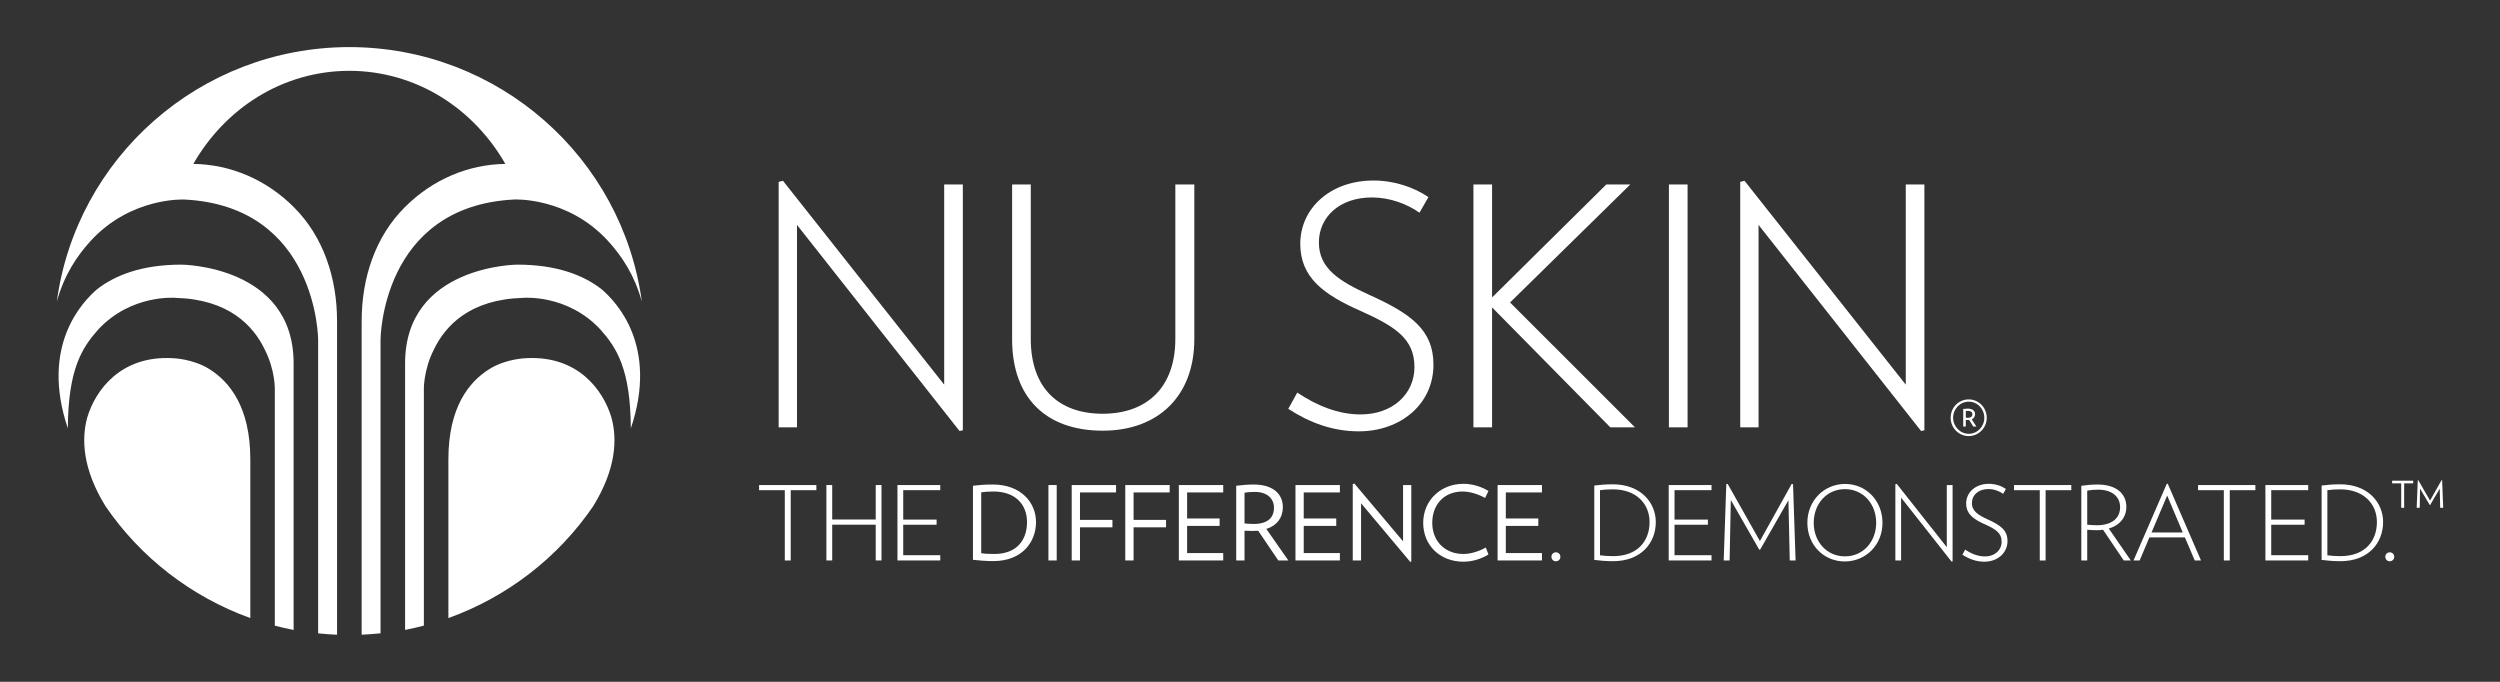 <?xml version="1.0" encoding="UTF-8" standalone="no"?> <svg xmlns="http://www.w3.org/2000/svg" xmlns:xlink="http://www.w3.org/1999/xlink" xmlns:serif="http://www.serif.com/" width="100%" height="100%" viewBox="0 0 110 30" version="1.1" xml:space="preserve" style="fill-rule:evenodd;clip-rule:evenodd;stroke-linejoin:round;stroke-miterlimit:2;"><rect x="0" y="0" width="110" height="30" fill="#333333" stroke="none"/> <g> <g> <g id="NuSkin_Logo"> <path d="M22.627,8.778C22.627,8.778 24.983,8.657 26.764,10.613C27.356,11.264 27.918,12.1 28.241,13.27C27.389,6.951 21.953,2.079 15.37,2.072L15.37,2.074L15.37,2.072C8.788,2.079 3.352,6.951 2.5,13.271C2.822,12.101 3.385,11.265 3.976,10.614C5.757,8.658 8.113,8.779 8.113,8.779C13.974,9.073 13.998,14.942 13.998,14.942L13.998,27.867C14.273,27.895 14.551,27.916 14.83,27.929L14.83,14.125C14.83,12.244 14.237,10.414 12.922,9.108C11.713,7.902 10.147,7.233 8.506,7.212C9.203,5.997 10.178,4.978 11.331,4.267C12.548,3.514 13.946,3.116 15.369,3.116L15.371,3.116L15.371,3.113L15.371,3.116C16.795,3.116 18.193,3.514 19.41,4.267C20.563,4.978 21.54,5.997 22.235,7.212C20.595,7.233 19.03,7.902 17.821,9.108C16.505,10.414 15.913,12.243 15.913,14.125L15.913,27.927C16.191,27.914 16.47,27.894 16.744,27.865L16.744,14.941C16.743,14.941 16.768,9.073 22.627,8.778M23.154,15.76C23.154,15.76 22.274,15.775 21.533,16.239C20.648,16.79 19.729,17.904 19.729,20.213L19.729,27.195C22.335,26.258 24.566,24.521 26.098,22.276C27.112,20.632 27.162,19.323 26.906,18.38C26.546,17.158 25.421,15.635 23.154,15.76M26.468,12.724C25.679,12.111 24.506,11.644 22.758,11.644C22.758,11.644 17.824,11.674 17.824,15.985L17.824,27.716C18.103,27.66 18.378,27.6 18.65,27.528L18.65,17.136C18.65,17.136 18.625,16.302 19.092,15.377C19.599,14.321 20.684,13.17 23.011,13.106C23.011,13.106 24.972,12.925 26.434,14.515C27.122,15.298 27.743,16.223 27.757,18.847C28.986,15.206 27.107,13.273 26.468,12.724M7.983,11.644C6.237,11.644 5.065,12.111 4.274,12.724C3.636,13.273 1.756,15.205 2.985,18.847C2.998,16.223 3.619,15.298 4.307,14.515C5.77,12.925 7.731,13.106 7.731,13.106C10.056,13.17 11.142,14.322 11.648,15.377C12.118,16.302 12.092,17.136 12.092,17.136L12.092,27.53C12.364,27.601 12.639,27.662 12.919,27.718L12.919,15.985C12.919,11.674 7.983,11.644 7.983,11.644M9.211,16.239C8.468,15.775 7.589,15.76 7.589,15.76C5.321,15.635 4.195,17.158 3.836,18.38C3.581,19.323 3.63,20.633 4.644,22.276C6.178,24.521 8.409,26.258 11.014,27.195L11.014,20.213C11.014,17.904 10.093,16.79 9.211,16.239" style="fill:white;fill-rule:nonzero;"></path> <path d="M42.219,18.963L35.068,9.896L35.068,18.803L34.261,18.803L34.261,8.002L34.451,7.955L41.544,16.925L41.544,8.116L42.365,8.116L42.365,18.934L42.219,18.963" style="fill:white;fill-rule:nonzero;"></path> <path d="M48.52,18.95C46.029,18.95 44.533,17.508 44.533,14.926L44.533,8.117L45.354,8.117L45.354,14.911C45.354,17.1 46.6,18.205 48.52,18.205C50.44,18.205 51.715,17.069 51.715,14.911L51.715,8.117L52.55,8.117L52.55,14.926C52.55,17.434 50.952,18.95 48.52,18.95" style="fill:white;fill-rule:nonzero;"></path> <path d="M59.789,18.979C58.644,18.979 57.621,18.598 56.684,17.989L57.08,17.273C57.945,17.856 58.896,18.235 59.864,18.235C61.284,18.235 62.236,17.33 62.236,16.151C62.236,14.912 61.402,14.371 59.878,13.686C58.223,12.958 57.212,12.2 57.212,10.728C57.212,9.183 58.517,7.943 60.434,7.943C61.372,7.943 62.223,8.248 62.852,8.672L62.457,9.359C61.915,8.978 61.169,8.688 60.362,8.688C58.926,8.688 58.031,9.562 58.031,10.669C58.031,11.821 58.94,12.376 60.245,12.973C62.091,13.804 63.072,14.521 63.072,16.048C63.071,17.799 61.606,18.979 59.789,18.979" style="fill:white;fill-rule:nonzero;"></path> <path d="M70.854,18.803L65.651,13.525L65.651,18.803L64.831,18.803L64.831,8.117L65.651,8.117L65.651,13.088L70.678,8.117L71.732,8.117L66.443,13.309L71.938,18.803L70.854,18.803" style="fill:white;fill-rule:nonzero;"></path> <rect x="73.432" y="8.117" width="0.821" height="10.686" style="fill:white;"></rect> <path d="M84.527,18.963L77.376,9.896L77.376,18.803L76.57,18.803L76.57,8.002L76.759,7.955L83.854,16.925L83.854,8.116L84.673,8.116L84.673,18.934L84.527,18.963" style="fill:white;fill-rule:nonzero;"></path> <path d="M34.792,21.568L34.792,24.661L34.531,24.661L34.531,21.568L33.399,21.568L33.399,21.342L35.92,21.342L35.92,21.568L34.792,21.568" style="fill:white;fill-rule:nonzero;"></path> <path d="M38.532,24.66L38.532,23.086L36.617,23.086L36.617,24.66L36.361,24.66L36.361,21.342L36.617,21.342L36.617,22.858L38.532,22.858L38.532,21.342L38.786,21.342L38.786,24.66L38.532,24.66" style="fill:white;fill-rule:nonzero;"></path> <path d="M39.488,24.66L39.488,21.342L41.371,21.342L41.371,21.567L39.742,21.567L39.742,22.862L41.211,22.862L41.211,23.088L39.742,23.088L39.742,24.429L41.371,24.429L41.371,24.66L39.488,24.66" style="fill:white;fill-rule:nonzero;"></path> <path d="M43.709,21.626C43.51,21.626 43.291,21.641 43.173,21.663L43.173,24.339C43.314,24.366 43.491,24.375 43.756,24.375C44.737,24.375 45.189,23.761 45.189,22.972C45.189,22.201 44.68,21.626 43.709,21.626M43.709,24.688C43.375,24.688 43.069,24.66 42.81,24.632L42.81,21.372C43.063,21.341 43.343,21.318 43.679,21.318C44.929,21.318 45.585,22.12 45.585,22.97C45.584,23.862 44.961,24.688 43.709,24.688" style="fill:white;fill-rule:nonzero;"></path> <rect x="46.131" y="21.342" width="0.364" height="3.318" style="fill:white;"></rect> <path d="M47.519,21.667L47.519,22.875L48.947,22.875L48.947,23.202L47.519,23.202L47.519,24.66L47.155,24.66L47.155,21.342L49.106,21.342L49.106,21.667L47.519,21.667" style="fill:white;fill-rule:nonzero;"></path> <path d="M49.877,21.667L49.877,22.875L51.306,22.875L51.306,23.202L49.877,23.202L49.877,24.66L49.512,24.66L49.512,21.342L51.465,21.342L51.465,21.667L49.877,21.667" style="fill:white;fill-rule:nonzero;"></path> <path d="M51.869,24.66L51.869,21.342L53.822,21.342L53.822,21.667L52.233,21.667L52.233,22.813L53.663,22.813L53.663,23.14L52.233,23.14L52.233,24.335L53.822,24.335L53.822,24.66L51.869,24.66" style="fill:white;fill-rule:nonzero;"></path> <path d="M55.217,21.644C55.064,21.644 54.877,21.655 54.759,21.681L54.759,23.031C54.868,23.045 55.037,23.054 55.164,23.054C55.788,23.054 56.055,22.769 56.055,22.338C56.055,21.948 55.763,21.644 55.217,21.644M56.245,24.66L55.359,23.351L55.137,23.362C55.027,23.362 54.868,23.355 54.759,23.351L54.759,24.66L54.393,24.66L54.393,21.374C54.64,21.342 54.886,21.319 55.164,21.319C56.024,21.319 56.446,21.744 56.446,22.316C56.446,22.777 56.187,23.125 55.719,23.274L56.687,24.66L56.245,24.66Z" style="fill:white;fill-rule:nonzero;"></path> <path d="M57.001,24.66L57.001,21.342L58.955,21.342L58.955,21.667L57.364,21.667L57.364,22.813L58.795,22.813L58.795,23.14L57.364,23.14L57.364,24.335L58.955,24.335L58.955,24.66L57.001,24.66" style="fill:white;fill-rule:nonzero;"></path> <path d="M62.052,24.724L59.887,22.144L59.887,24.661L59.521,24.661L59.521,21.297L59.595,21.279L61.735,23.818L61.735,21.342L62.097,21.342L62.097,24.709L62.052,24.724" style="fill:white;fill-rule:nonzero;"></path> <path d="M64.392,24.715C63.363,24.715 62.621,23.998 62.621,23.005C62.621,22.026 63.38,21.288 64.392,21.288C64.831,21.288 65.228,21.44 65.493,21.603L65.343,21.911C65.061,21.749 64.679,21.626 64.362,21.626C63.52,21.626 63.019,22.221 63.019,23.005C63.019,23.786 63.551,24.375 64.393,24.375C64.711,24.375 65.093,24.252 65.375,24.09L65.493,24.396C65.228,24.561 64.831,24.715 64.392,24.715" style="fill:white;fill-rule:nonzero;"></path> <path d="M65.894,24.66L65.894,21.342L67.846,21.342L67.846,21.667L66.256,21.667L66.256,22.813L67.686,22.813L67.686,23.14L66.256,23.14L66.256,24.335L67.846,24.335L67.846,24.66L65.894,24.66" style="fill:white;fill-rule:nonzero;"></path> <path d="M70.962,21.531C70.746,21.531 70.533,21.546 70.4,21.568L70.4,24.433C70.543,24.455 70.737,24.47 70.983,24.47C72.044,24.47 72.581,23.814 72.581,22.971C72.581,22.182 72.013,21.531 70.962,21.531M70.975,24.692C70.657,24.692 70.35,24.664 70.148,24.636L70.148,21.364C70.35,21.337 70.642,21.309 70.957,21.309C72.2,21.309 72.855,22.121 72.855,22.971C72.854,23.887 72.211,24.692 70.975,24.692" style="fill:white;fill-rule:nonzero;"></path> <path d="M73.423,24.66L73.423,21.342L75.307,21.342L75.307,21.567L73.679,21.567L73.679,22.862L75.147,22.862L75.147,23.088L73.679,23.088L73.679,24.429L75.307,24.429L75.307,24.66L73.423,24.66" style="fill:white;fill-rule:nonzero;"></path> <path d="M78.749,24.66L78.691,22.009L77.446,24.184L77.406,24.184L76.156,22.002L76.103,24.66L75.843,24.66L75.957,21.302L76.018,21.293L77.436,23.806L78.833,21.293L78.893,21.302L79.006,24.66L78.749,24.66" style="fill:white;fill-rule:nonzero;"></path> <path d="M81.178,21.522C80.376,21.522 79.804,22.167 79.804,23.004C79.804,23.834 80.376,24.48 81.178,24.48C81.977,24.48 82.552,23.834 82.552,23.004C82.552,22.167 81.977,21.522 81.178,21.522M81.168,24.704C80.252,24.704 79.524,23.986 79.524,23.005C79.524,22.021 80.267,21.293 81.185,21.293C82.099,21.293 82.829,22.021 82.829,23.005C82.829,23.986 82.087,24.704 81.168,24.704" style="fill:white;fill-rule:nonzero;"></path> <path d="M85.869,24.71L83.648,21.896L83.648,24.66L83.396,24.66L83.396,21.306L83.458,21.292L85.659,24.076L85.659,21.342L85.914,21.342L85.914,24.699L85.869,24.71" style="fill:white;fill-rule:nonzero;"></path> <path d="M87.312,24.715C86.956,24.715 86.638,24.596 86.346,24.406L86.468,24.183C86.737,24.366 87.033,24.483 87.333,24.483C87.774,24.483 88.071,24.204 88.071,23.835C88.071,23.452 87.813,23.285 87.337,23.07C86.823,22.845 86.511,22.609 86.511,22.15C86.511,21.671 86.914,21.288 87.51,21.288C87.802,21.288 88.066,21.383 88.26,21.513L88.14,21.728C87.971,21.61 87.739,21.518 87.489,21.518C87.044,21.518 86.764,21.79 86.764,22.136C86.764,22.492 87.047,22.664 87.451,22.85C88.025,23.108 88.33,23.329 88.33,23.806C88.329,24.346 87.877,24.715 87.312,24.715" style="fill:white;fill-rule:nonzero;"></path> <path d="M90.007,21.568L90.007,24.661L89.75,24.661L89.75,21.568L88.616,21.568L88.616,21.342L91.137,21.342L91.137,21.568L90.007,21.568" style="fill:white;fill-rule:nonzero;"></path> <path d="M92.32,21.546C92.153,21.546 91.997,21.558 91.838,21.586L91.838,23.086C91.952,23.099 92.118,23.111 92.258,23.111C92.925,23.111 93.285,22.798 93.285,22.316C93.285,21.872 92.952,21.546 92.32,21.546M93.445,24.66L92.534,23.309C92.441,23.326 92.348,23.329 92.243,23.329C92.125,23.329 91.946,23.319 91.838,23.309L91.838,24.66L91.578,24.66L91.578,21.374C91.822,21.342 92.034,21.319 92.293,21.319C93.117,21.319 93.559,21.721 93.559,22.3C93.559,22.753 93.28,23.111 92.787,23.256L93.754,24.659L93.445,24.659L93.445,24.66Z" style="fill:white;fill-rule:nonzero;"></path> <path d="M95.355,21.804L94.668,23.429L96.042,23.429L95.355,21.804M96.569,24.66L96.136,23.646L94.573,23.646L94.145,24.66L93.875,24.66L95.338,21.288L95.383,21.288L96.844,24.66L96.569,24.66Z" style="fill:white;fill-rule:nonzero;"></path> <path d="M98.109,21.568L98.109,24.661L97.849,24.661L97.849,21.568L96.715,21.568L96.715,21.342L99.237,21.342L99.237,21.568L98.109,21.568" style="fill:white;fill-rule:nonzero;"></path> <path d="M99.678,24.66L99.678,21.342L101.561,21.342L101.561,21.567L99.934,21.567L99.934,22.862L101.403,22.862L101.403,23.088L99.934,23.088L99.934,24.429L101.561,24.429L101.561,24.66L99.678,24.66" style="fill:white;fill-rule:nonzero;"></path> <path d="M102.963,21.531C102.751,21.531 102.537,21.546 102.404,21.568L102.404,24.433C102.546,24.455 102.74,24.47 102.986,24.47C104.046,24.47 104.584,23.814 104.584,22.971C104.584,22.182 104.014,21.531 102.963,21.531M102.978,24.692C102.661,24.692 102.355,24.664 102.151,24.636L102.151,21.364C102.355,21.337 102.646,21.309 102.96,21.309C104.204,21.309 104.857,22.121 104.857,22.971C104.856,23.887 104.214,24.692 102.978,24.692" style="fill:white;fill-rule:nonzero;"></path> <path d="M105.147,24.302C105.26,24.302 105.346,24.388 105.346,24.497C105.346,24.61 105.26,24.696 105.147,24.696C105.039,24.696 104.953,24.61 104.953,24.497C104.953,24.388 105.039,24.302 105.147,24.302" style="fill:white;fill-rule:nonzero;"></path> <path d="M68.457,24.302C68.571,24.302 68.657,24.388 68.657,24.497C68.657,24.61 68.571,24.696 68.457,24.696C68.348,24.696 68.263,24.61 68.263,24.497C68.263,24.388 68.348,24.302 68.457,24.302" style="fill:white;fill-rule:nonzero;"></path> <path d="M105.783,21.268L105.783,22.343L105.653,22.343L105.653,21.268L105.254,21.268L105.254,21.151L106.18,21.151L106.18,21.268L105.783,21.268" style="fill:white;fill-rule:nonzero;"></path> <path d="M107.368,22.342L107.349,21.5L106.927,22.219L106.909,22.219L106.482,21.5L106.468,22.342L106.334,22.342L106.382,21.134L106.404,21.128L106.922,22.024L107.429,21.128L107.454,21.134L107.5,22.342L107.368,22.342" style="fill:white;fill-rule:nonzero;"></path> <path d="M86.624,19.188C87.066,19.188 87.417,18.819 87.417,18.384C87.417,17.938 87.066,17.574 86.624,17.574C86.175,17.574 85.829,17.932 85.829,18.384C85.829,18.821 86.182,19.188 86.624,19.188M86.624,19.087C86.244,19.087 85.937,18.761 85.937,18.384C85.937,17.991 86.244,17.674 86.624,17.674C87.009,17.674 87.31,17.991 87.31,18.384C87.31,18.766 87.009,19.087 86.624,19.087M86.495,18.084L86.598,18.078C86.714,18.078 86.786,18.136 86.786,18.222C86.786,18.322 86.715,18.384 86.591,18.384L86.496,18.378L86.496,18.084L86.495,18.084ZM86.381,18.766L86.495,18.766L86.495,18.476L86.575,18.481L86.642,18.476L86.823,18.766L86.96,18.766L86.758,18.453C86.843,18.417 86.904,18.322 86.904,18.219C86.904,18.091 86.8,17.978 86.585,17.978L86.382,17.993L86.382,18.766L86.381,18.766Z" style="fill:white;fill-rule:nonzero;"></path> </g> </g> </g> </svg> 